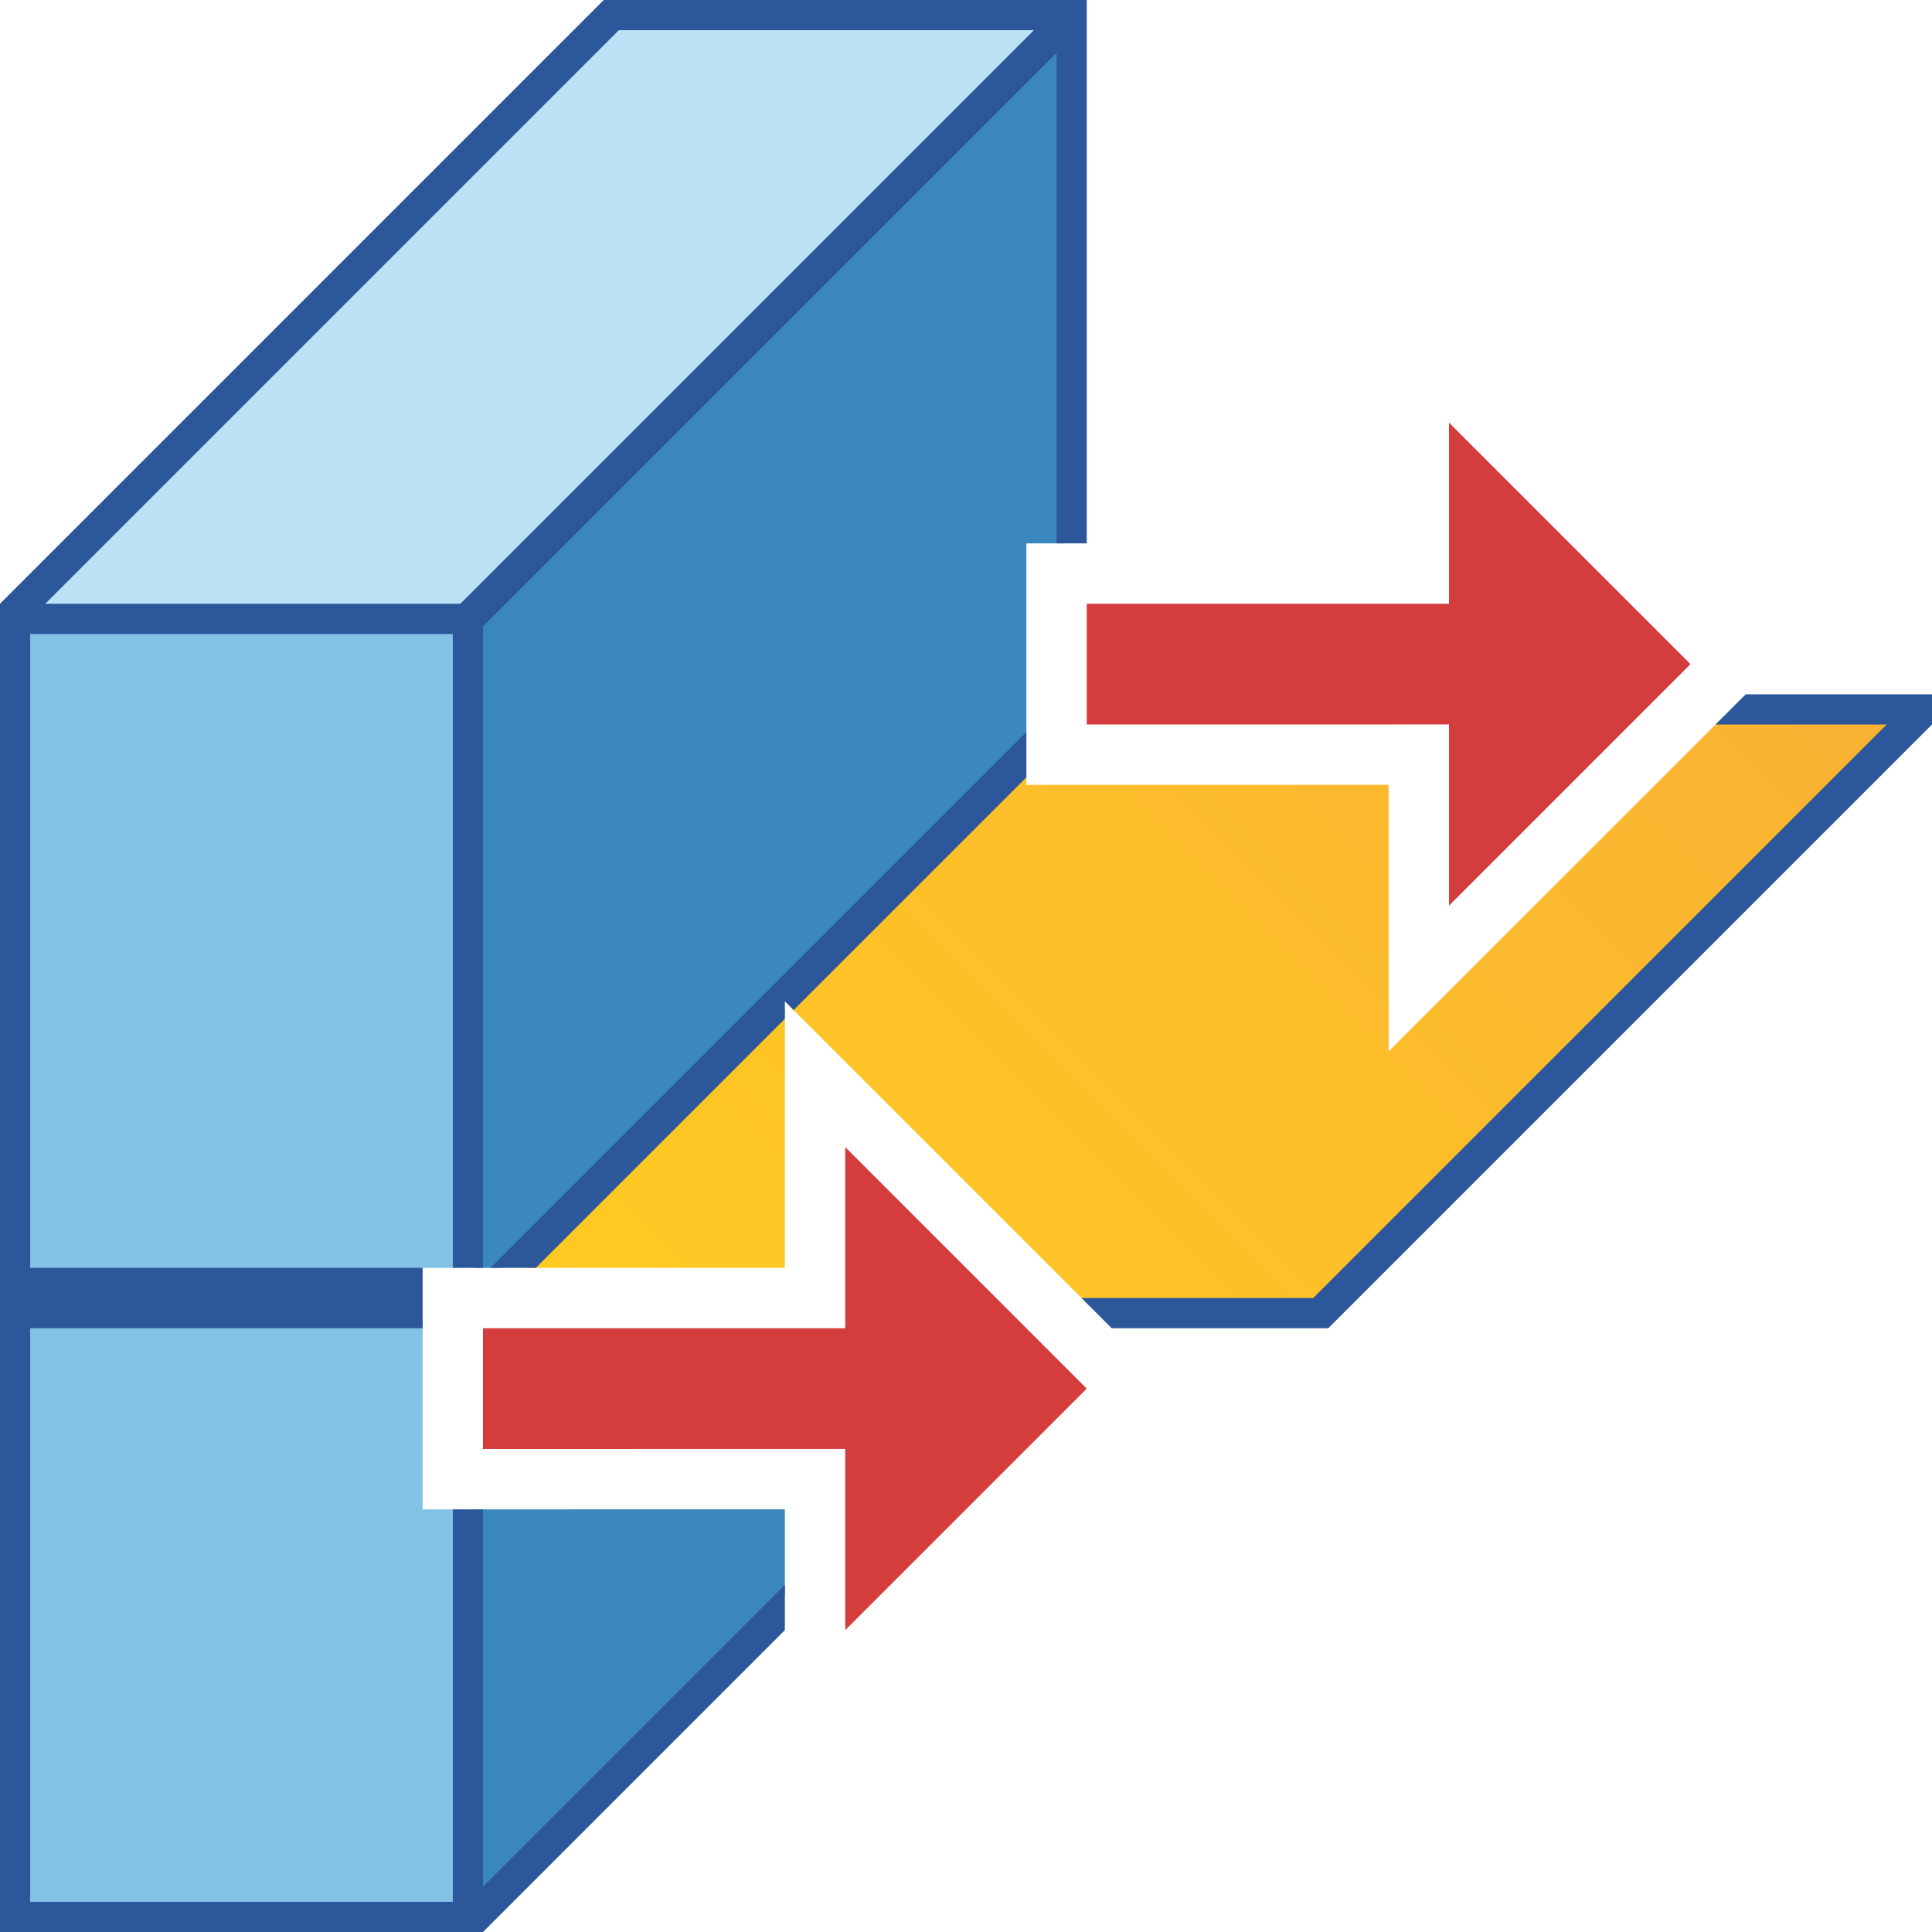 <?xml version="1.0" encoding="utf-8"?>
<!-- Generator: Adobe Illustrator 26.0.1, SVG Export Plug-In . SVG Version: 6.00 Build 0)  -->
<svg version="1.1" id="Layer_1" xmlns="http://www.w3.org/2000/svg" xmlns:xlink="http://www.w3.org/1999/xlink" x="0px" y="0px"
	 viewBox="0 0 32 32" style="enable-background:new 0 0 32 32;" xml:space="preserve">
<style type="text/css">
	.st0{fill:#BAE2F4;}
	.st1{fill:#D43D3C;}
	.st2{fill:#83C2E5;}
	.st3{fill:#3987BC;}
	.st4{fill:url(#SVGID_1_);}
	.st5{fill:#2C579A;}
</style>
<g>
	<polygon class="st0" points="17.427,0.375 10.198,0.375 0.448,10.125 7.677,10.125 	"/>
	<polygon class="st1" points="18,10 18,12 24,11.999 24,15 28,11 24,7 24,10 	"/>
	<g>
		<polygon class="st1" points="8,22 8,24 14,23.999 14,27 18,23 14,19 14,22 		"/>
		<polygon class="st2" points="7,25 7,21.875 0.375,21.875 0.375,31.625 7.625,31.625 7.625,25 		"/>
		<polygon class="st2" points="7,21 7.625,21 7.625,10.375 0.375,10.375 0.375,21.125 7,21.125 		"/>
		<polygon class="st3" points="8.302,21 17,12.302 17,9 17.625,9 17.625,0.573 7.875,10.323 7.875,21 		"/>
		<g>
			<linearGradient id="SVGID_1_" gradientUnits="userSpaceOnUse" x1="12.13" y1="24.432" x2="28.12" y2="8.443">
				<stop  offset="2.447934e-07" style="stop-color:#FFCA22"/>
				<stop  offset="1" style="stop-color:#F9B233"/>
			</linearGradient>
			<path class="st4" d="M31.552,11.875l-9.75,9.75h-3.763l-4.983-4.983L17,12.698V13l6-0.001v4.415l5.539-5.539H31.552z M8.698,21
				H13v-4.302L8.698,21z"/>
		</g>
		<g>
			<polygon class="st3" points="13,24.999 7.875,25 7.875,31.552 13,26.427 			"/>
		</g>
		<g>
			<path class="st5" d="M13,26.25l-5,5V25l-0.5,0v6.5h-7V22H7v-1H0.5V10.5h7V21H8V10.375l9.5-9.5V9H18V0h-8L0,10v22h8l5-5V26.25z
				 M10.25,0.5h6.875l-9.5,9.5H0.75L10.25,0.5z"/>
			<polygon class="st5" points="28.914,11.5 28.414,12 31.25,12 21.75,21.5 17.914,21.5 18.414,22 22,22 32,12 32,11.5 			"/>
			<polygon class="st5" points="17,12.125 8.125,21 8.875,21 13,16.875 13,16.586 13.145,16.73 17,12.875 			"/>
		</g>
	</g>
</g>
</svg>
